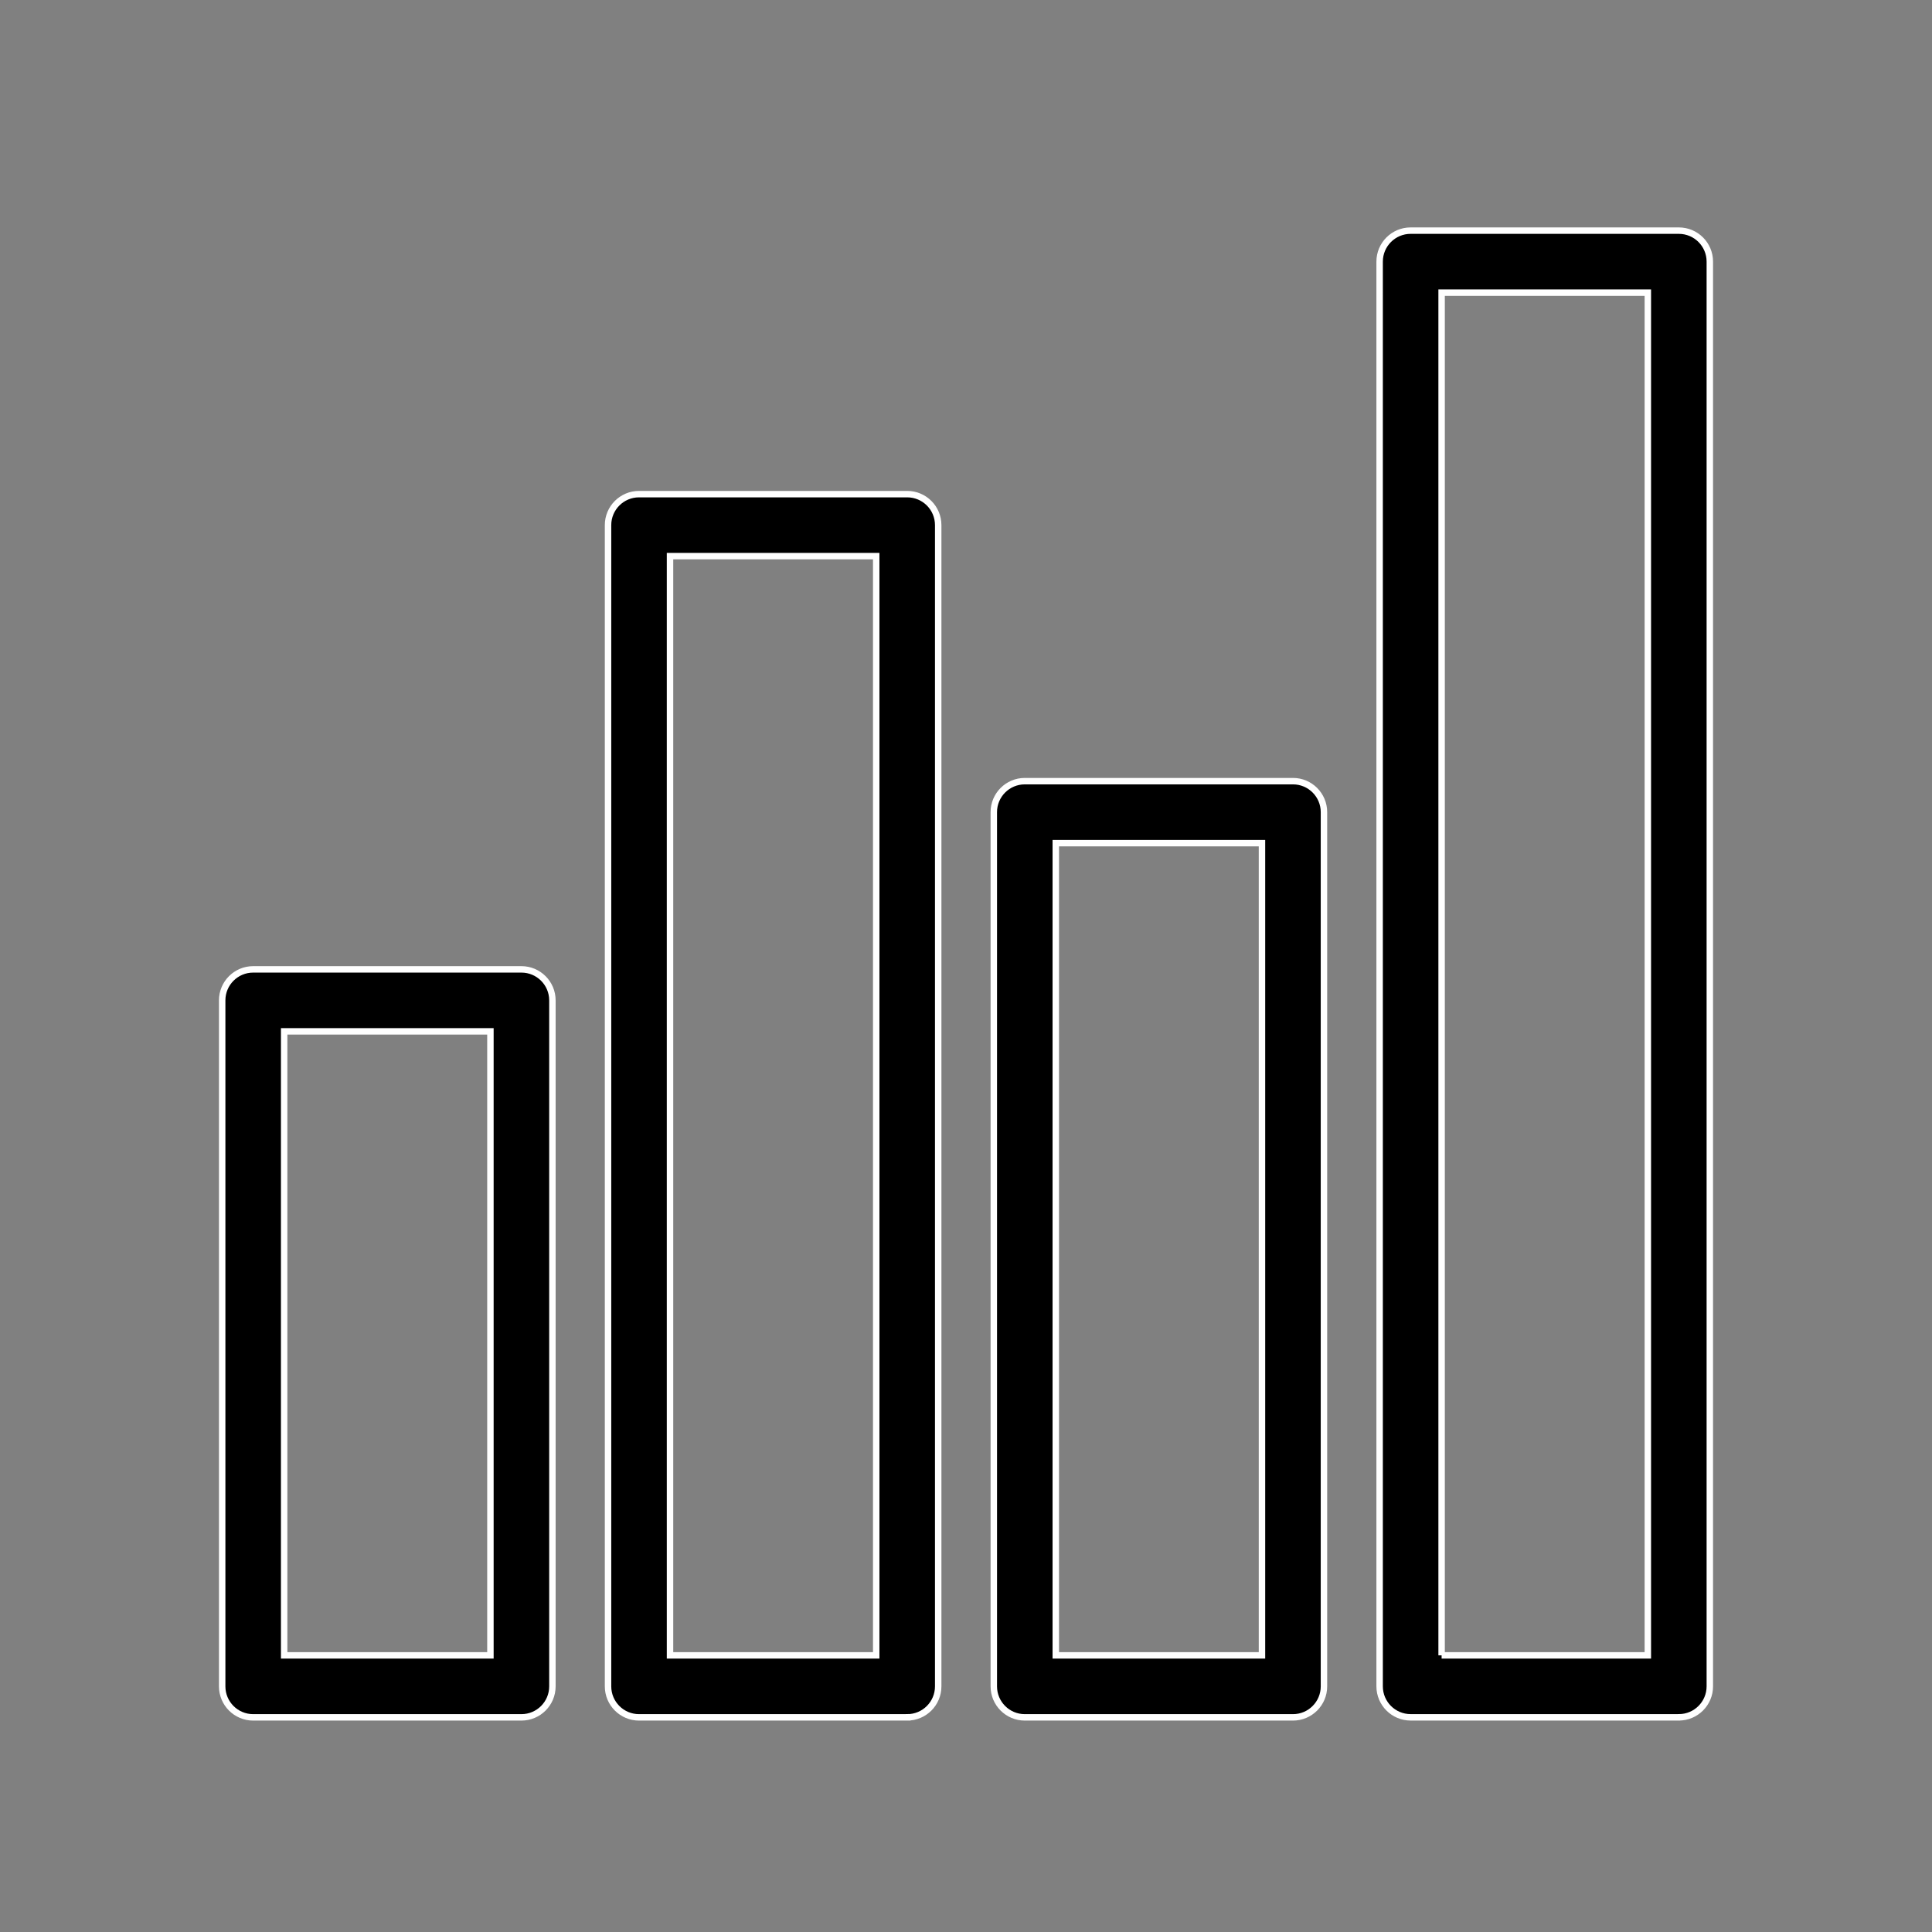<?xml version="1.0" encoding="UTF-8"?>
<svg xmlns="http://www.w3.org/2000/svg" xmlns:i="http://ns.adobe.com/AdobeIllustrator/10.0/" id="Layer_1" version="1.1" viewBox="0 0 600 600">
  <rect x="0" y="0" width="600" height="600" fill="#808080" stroke="none"/>
  <defs>
    <style>
      .st0 {
        stroke: #fff;
        stroke-miterlimit: 10;
        stroke-width: 2px;
      }
    </style>
  </defs>
  <path class="st0" d="M161.93,533.343h-83.304c-5.317,0-9.625-4.309-9.625-9.625v-213.045c0-5.316,4.309-9.625,9.625-9.625h83.304c5.316,0,9.625,4.31,9.625,9.625v213.045c0,5.317-4.31,9.625-9.625,9.625ZM88.25,514.092h64.055v-193.795h-64.055v193.795Z"></path>
  <path class="st0" d="M281.741,533.343h-83.285c-5.316,0-9.625-4.31-9.625-9.625V163.082c0-5.316,4.309-9.625,9.625-9.625h83.285c5.316,0,9.625,4.309,9.625,9.625v360.635c0,5.316-4.31,9.625-9.625,9.625h0ZM208.081,514.092h64.035V172.706h-64.035v341.386Z"></path>
  <path class="st0" d="M401.543,533.343h-83.285c-5.316,0-9.625-4.31-9.625-9.625V252.219c0-5.316,4.31-9.625,9.625-9.625h83.285c5.316,0,9.625,4.31,9.625,9.625v271.498c0,5.316-4.31,9.625-9.625,9.625h0ZM327.883,514.092h64.035v-252.248h-64.035v252.248Z"></path>
  <path class="st0" d="M521.375,533.333h-83.294c-5.316,0-9.625-4.31-9.625-9.625V81.25c0-5.316,4.31-9.625,9.625-9.625h83.294c5.316,0,9.625,4.309,9.625,9.625v442.457c0,5.316-4.31,9.625-9.625,9.625ZM447.706,514.082h64.044V90.875h-64.044v423.208Z"></path>
</svg>
